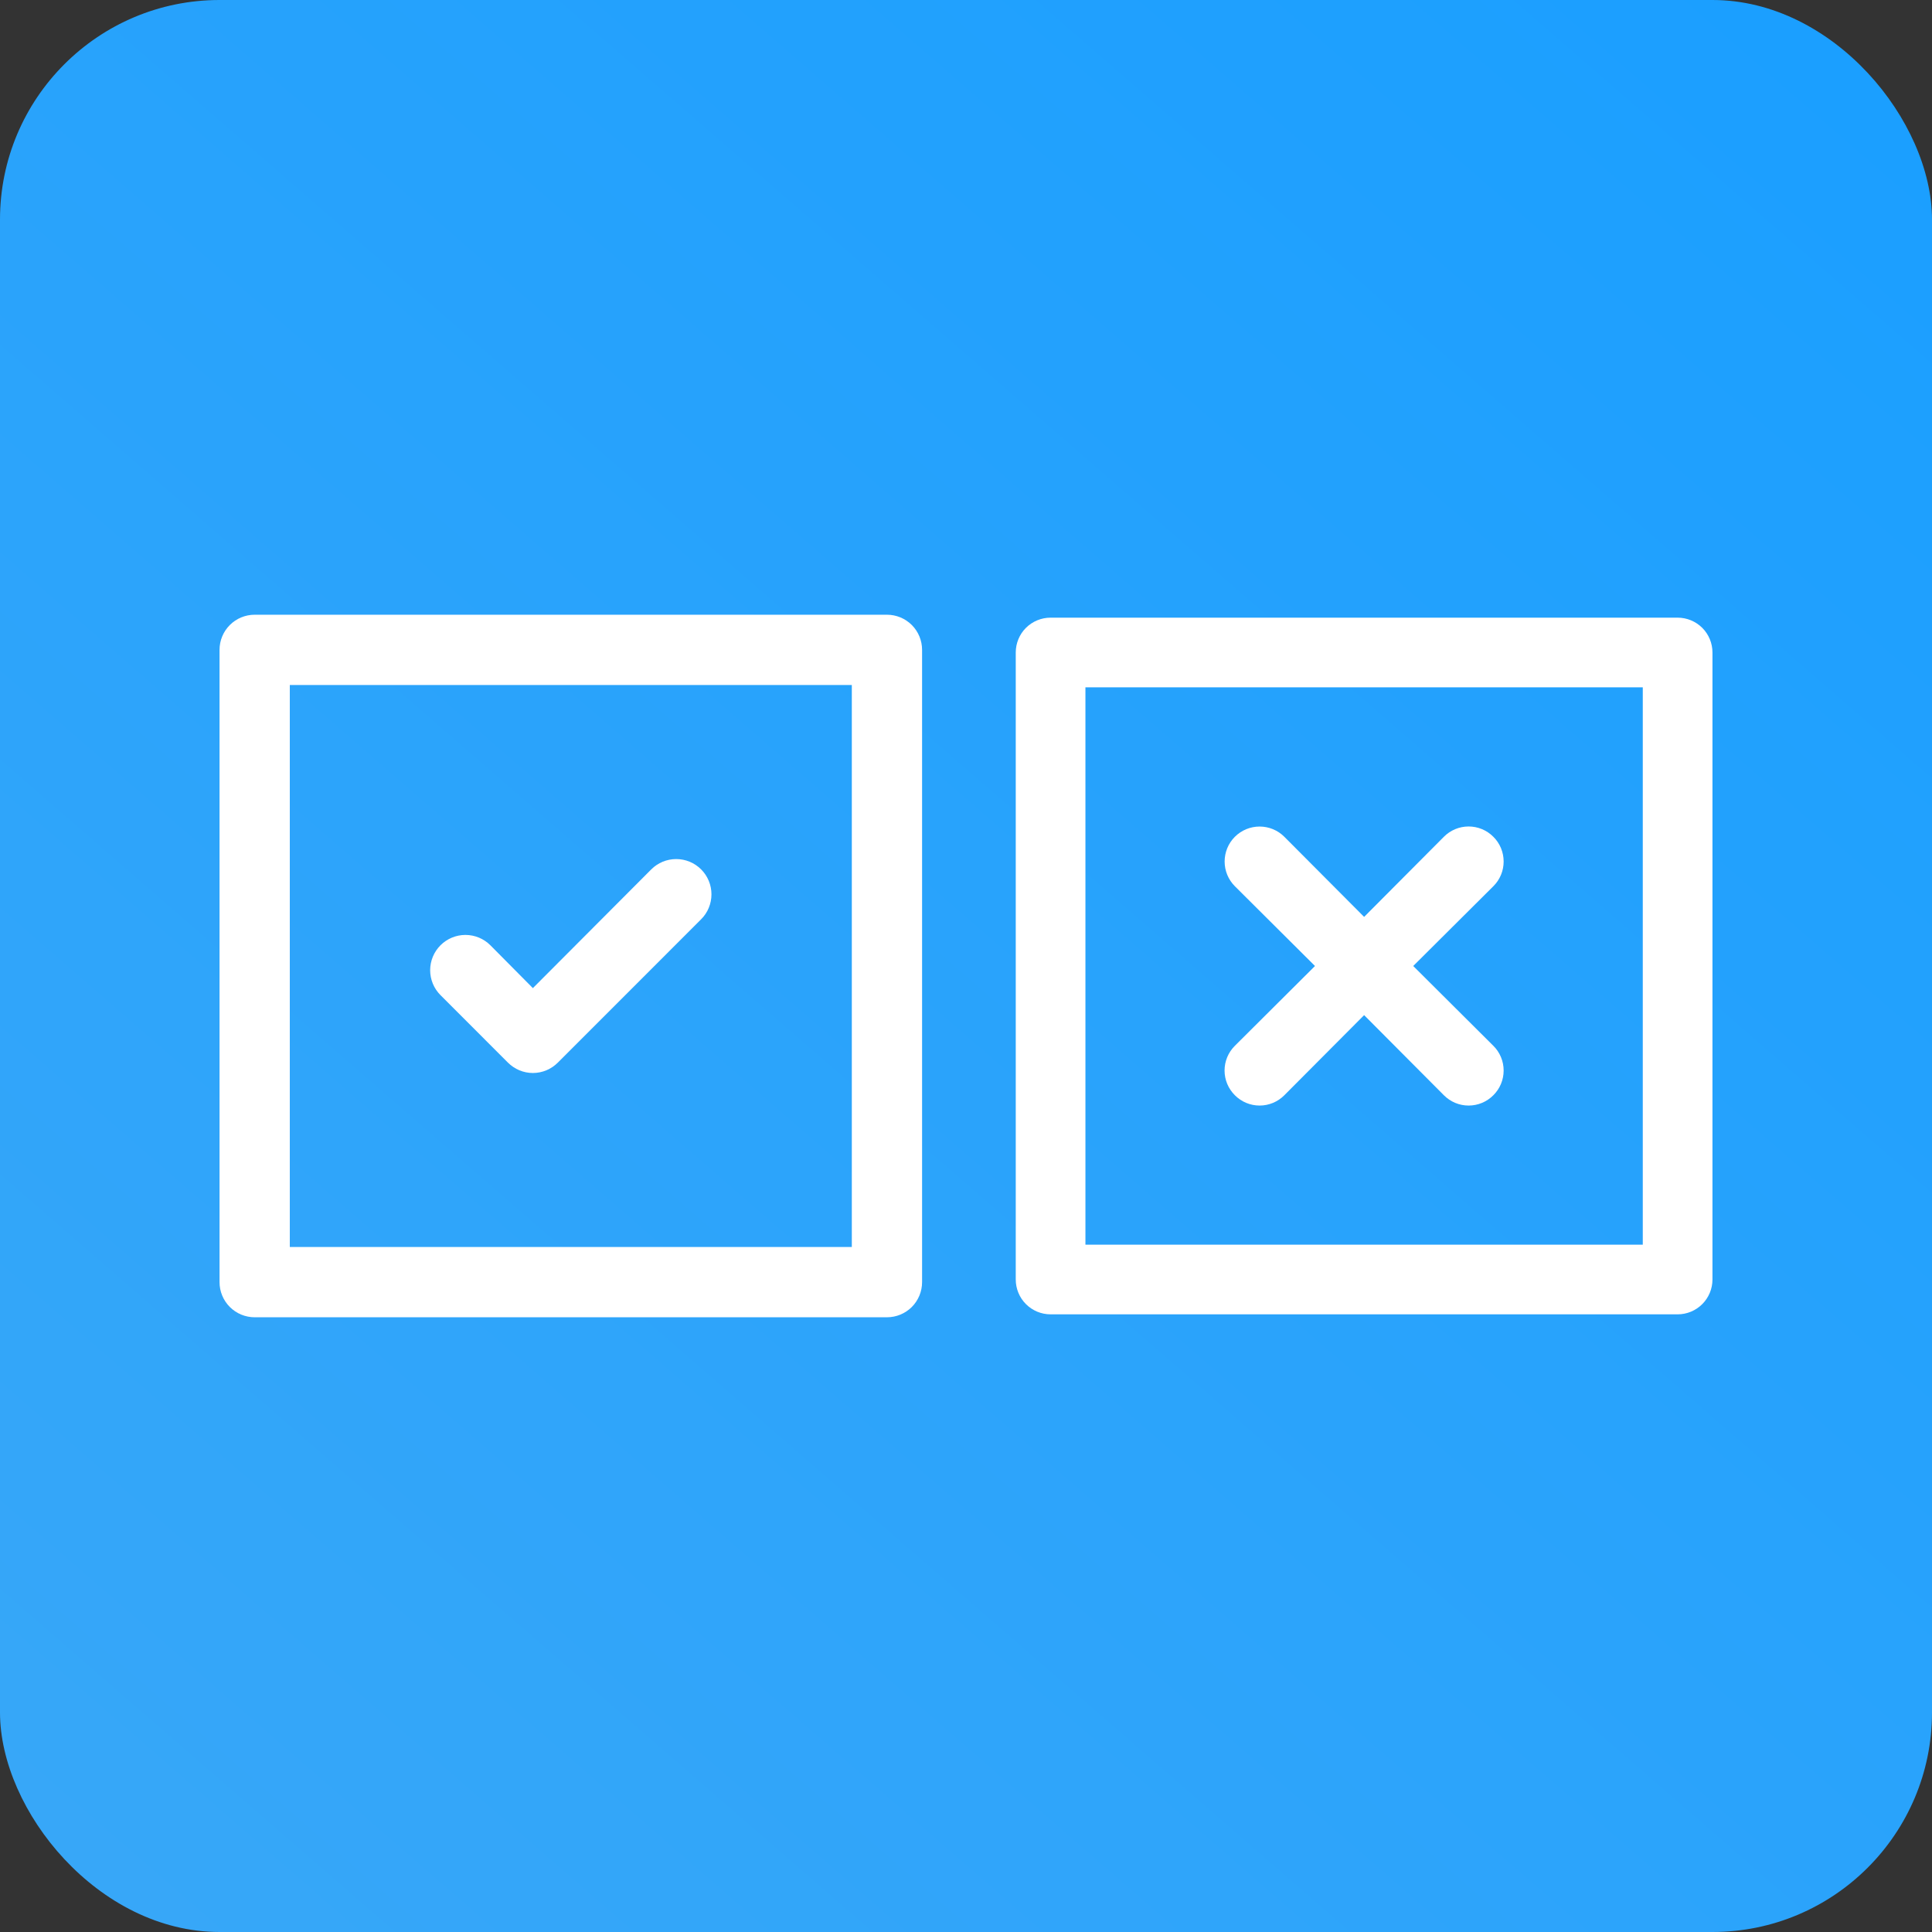 <svg width="60" height="60" viewBox="0 0 60 60" fill="none" xmlns="http://www.w3.org/2000/svg">
<rect x="0" y="0" width="60" height="60" fill="#333333" stroke="none"/>
<rect width="60" height="60" rx="6.818" fill="url(#paint0_linear_232_2474)"/>
<path d="M15.774 33C15.876 33.102 15.997 33.183 16.13 33.239C16.262 33.294 16.405 33.323 16.549 33.323C16.693 33.323 16.836 33.294 16.969 33.239C17.102 33.183 17.222 33.102 17.324 33L21.774 28.549C21.98 28.344 22.095 28.065 22.095 27.774C22.095 27.484 21.98 27.205 21.774 27C21.569 26.794 21.291 26.679 21 26.679C20.709 26.679 20.431 26.794 20.225 27L16.549 30.687L15.229 29.356C15.024 29.151 14.745 29.035 14.454 29.035C14.164 29.035 13.885 29.151 13.68 29.356C13.475 29.562 13.359 29.84 13.359 30.131C13.359 30.421 13.475 30.7 13.68 30.905L15.774 33ZM27.546 19.091H7.909C7.62 19.091 7.342 19.206 7.138 19.41C6.933 19.615 6.818 19.892 6.818 20.182V39.818C6.818 40.107 6.933 40.385 7.138 40.59C7.342 40.794 7.62 40.909 7.909 40.909H27.546C27.835 40.909 28.112 40.794 28.317 40.59C28.521 40.385 28.636 40.107 28.636 39.818V20.182C28.636 19.892 28.521 19.615 28.317 19.41C28.112 19.206 27.835 19.091 27.546 19.091ZM26.454 38.727H9V21.273H26.454V38.727Z" fill="white"/>
<path fill-rule="evenodd" clip-rule="evenodd" d="M32.627 19.182H52.1C52.387 19.182 52.662 19.296 52.865 19.498C53.068 19.701 53.182 19.977 53.182 20.264V39.736C53.182 40.023 53.068 40.298 52.865 40.501C52.662 40.704 52.387 40.818 52.1 40.818H32.627C32.34 40.818 32.065 40.704 31.862 40.501C31.659 40.298 31.545 40.023 31.545 39.736V20.264C31.545 19.977 31.659 19.701 31.862 19.498C32.065 19.296 32.34 19.182 32.627 19.182ZM33.709 38.654H51.018V21.345H33.709V38.654ZM46.025 25.75C46.157 25.805 46.277 25.885 46.377 25.987C46.479 26.087 46.559 26.207 46.614 26.339C46.669 26.471 46.697 26.612 46.697 26.755C46.697 26.898 46.669 27.039 46.614 27.171C46.559 27.303 46.479 27.422 46.377 27.523L43.889 30L46.377 32.478C46.479 32.578 46.559 32.698 46.614 32.83C46.669 32.962 46.697 33.103 46.697 33.246C46.697 33.389 46.669 33.53 46.614 33.662C46.559 33.794 46.479 33.913 46.377 34.014C46.277 34.115 46.157 34.196 46.025 34.251C45.893 34.306 45.752 34.334 45.609 34.334C45.466 34.334 45.325 34.306 45.193 34.251C45.061 34.196 44.942 34.115 44.841 34.014L42.364 31.526L39.886 34.014C39.786 34.115 39.666 34.196 39.534 34.251C39.402 34.306 39.261 34.334 39.118 34.334C38.975 34.334 38.834 34.306 38.702 34.251C38.57 34.196 38.451 34.115 38.35 34.014C38.249 33.913 38.168 33.794 38.113 33.662C38.058 33.53 38.03 33.389 38.03 33.246C38.03 33.103 38.058 32.962 38.113 32.83C38.168 32.698 38.249 32.578 38.35 32.478L40.838 30L38.35 27.523C38.146 27.319 38.032 27.043 38.032 26.755C38.032 26.467 38.146 26.19 38.35 25.987C38.554 25.783 38.83 25.669 39.118 25.669C39.406 25.669 39.683 25.783 39.886 25.987L42.364 28.475L44.841 25.987C44.942 25.885 45.061 25.805 45.193 25.75C45.325 25.695 45.466 25.667 45.609 25.667C45.752 25.667 45.893 25.695 46.025 25.75Z" fill="white"/>
<defs>
<linearGradient id="paint0_linear_232_2474" x1="56.053" y1="-0.789" x2="3.947" y2="59.211" gradientUnits="userSpaceOnUse">
<stop offset="0.021" stop-color="#1B9FFF"/>
<stop offset="1" stop-color="#37A7F8"/>
</linearGradient>
</defs>
</svg>
